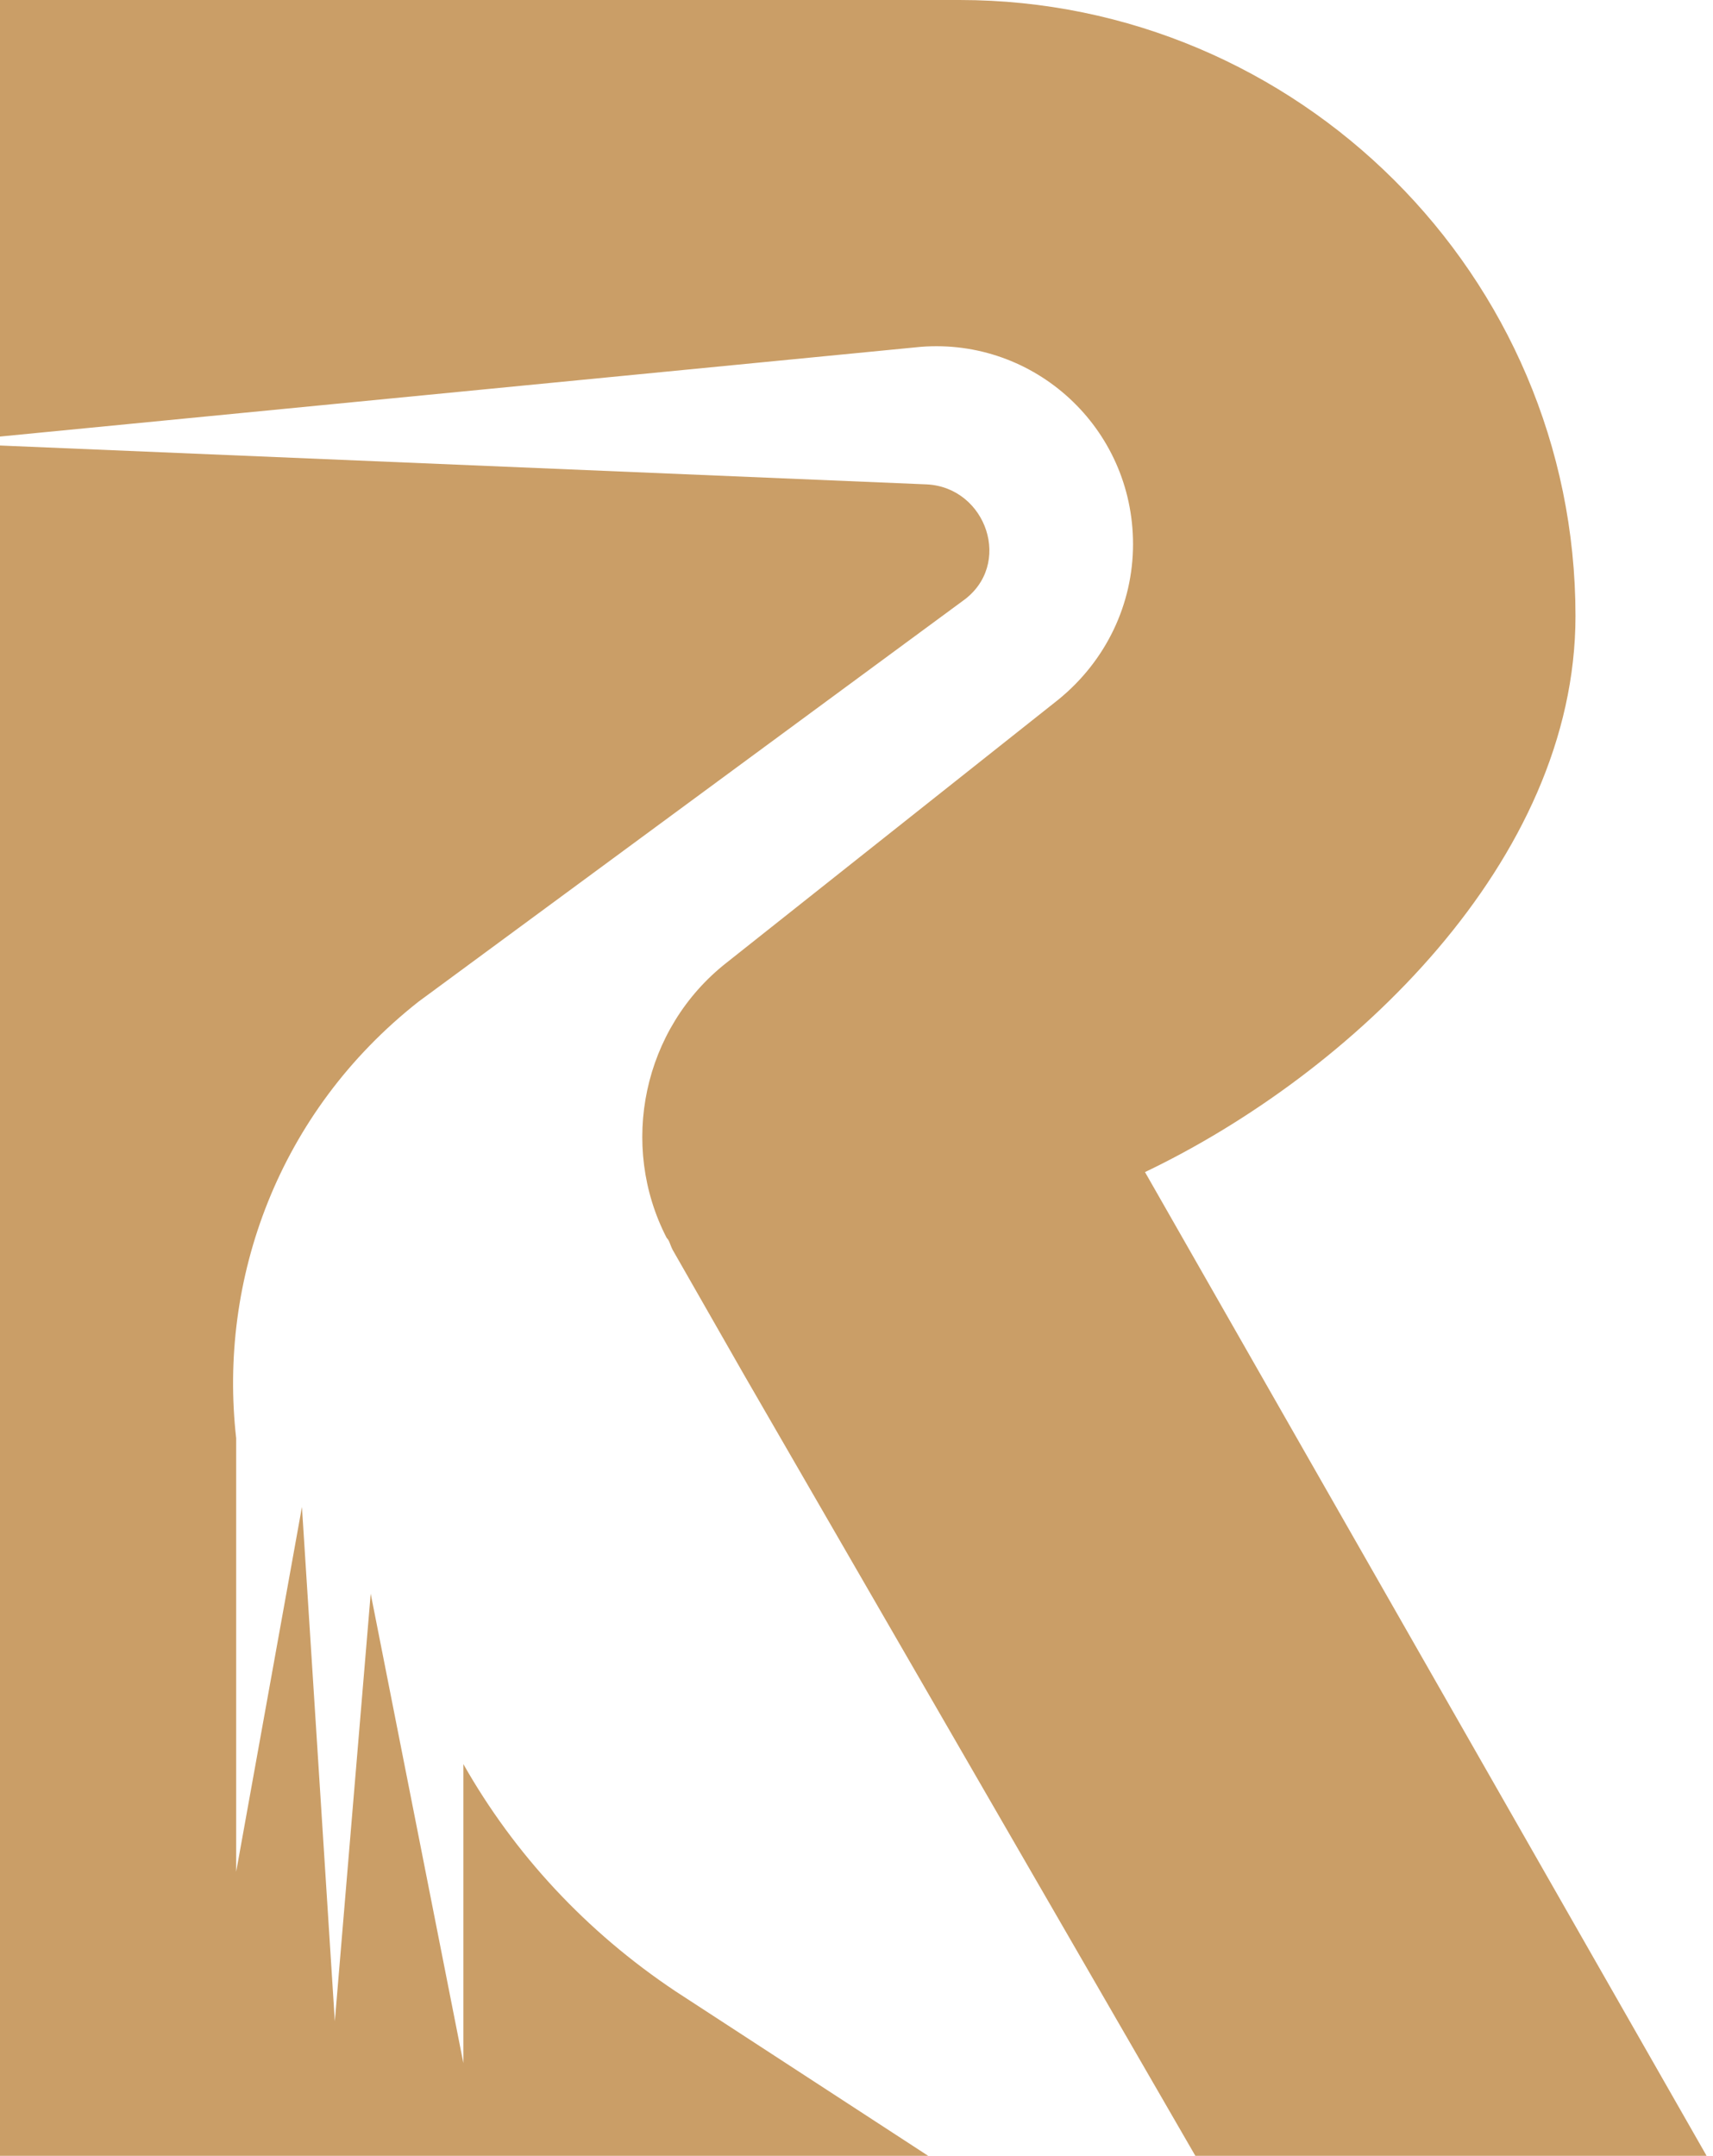 <svg xmlns="http://www.w3.org/2000/svg" xmlns:xlink="http://www.w3.org/1999/xlink" id="Laag_1" x="0px" y="0px" viewBox="0 0 57.3 72.1" style="enable-background:new 0 0 57.3 72.1;" xml:space="preserve"><style type="text/css">	.st0{fill:#CA9E67;}</style><g>	<path class="st0" d="M38.3,39.2c6.9-3.3,14.4-10.4,14.4-18.6v0C52.7,9.2,43.4,0,32.1,0H0v14.6l30.8-3c3.8-0.3,7.1,2.7,7.1,6.6  c0,2-0.9,3.9-2.5,5.2l-11.1,8.8c-2.8,2.2-3.6,6.1-2,9.2c0.1,0.1,0.1,0.2,0.2,0.4l2.4,4.2l15.2,26.3h0.1h17L38.3,39.2z"></path>	<path class="st0" d="M15.5,59v10l-3.1-15.7l-1.2,14.3l-1.1-17.2L7.9,62.6V48.1C7.3,42.8,9.3,37.2,14,33.5l18.2-13.4  c1.7-1.2,0.8-3.8-1.2-3.9L0,14.9v57.3h31.2l-8.6-5.6C19.6,64.6,17.2,62,15.5,59z"></path></g></svg>